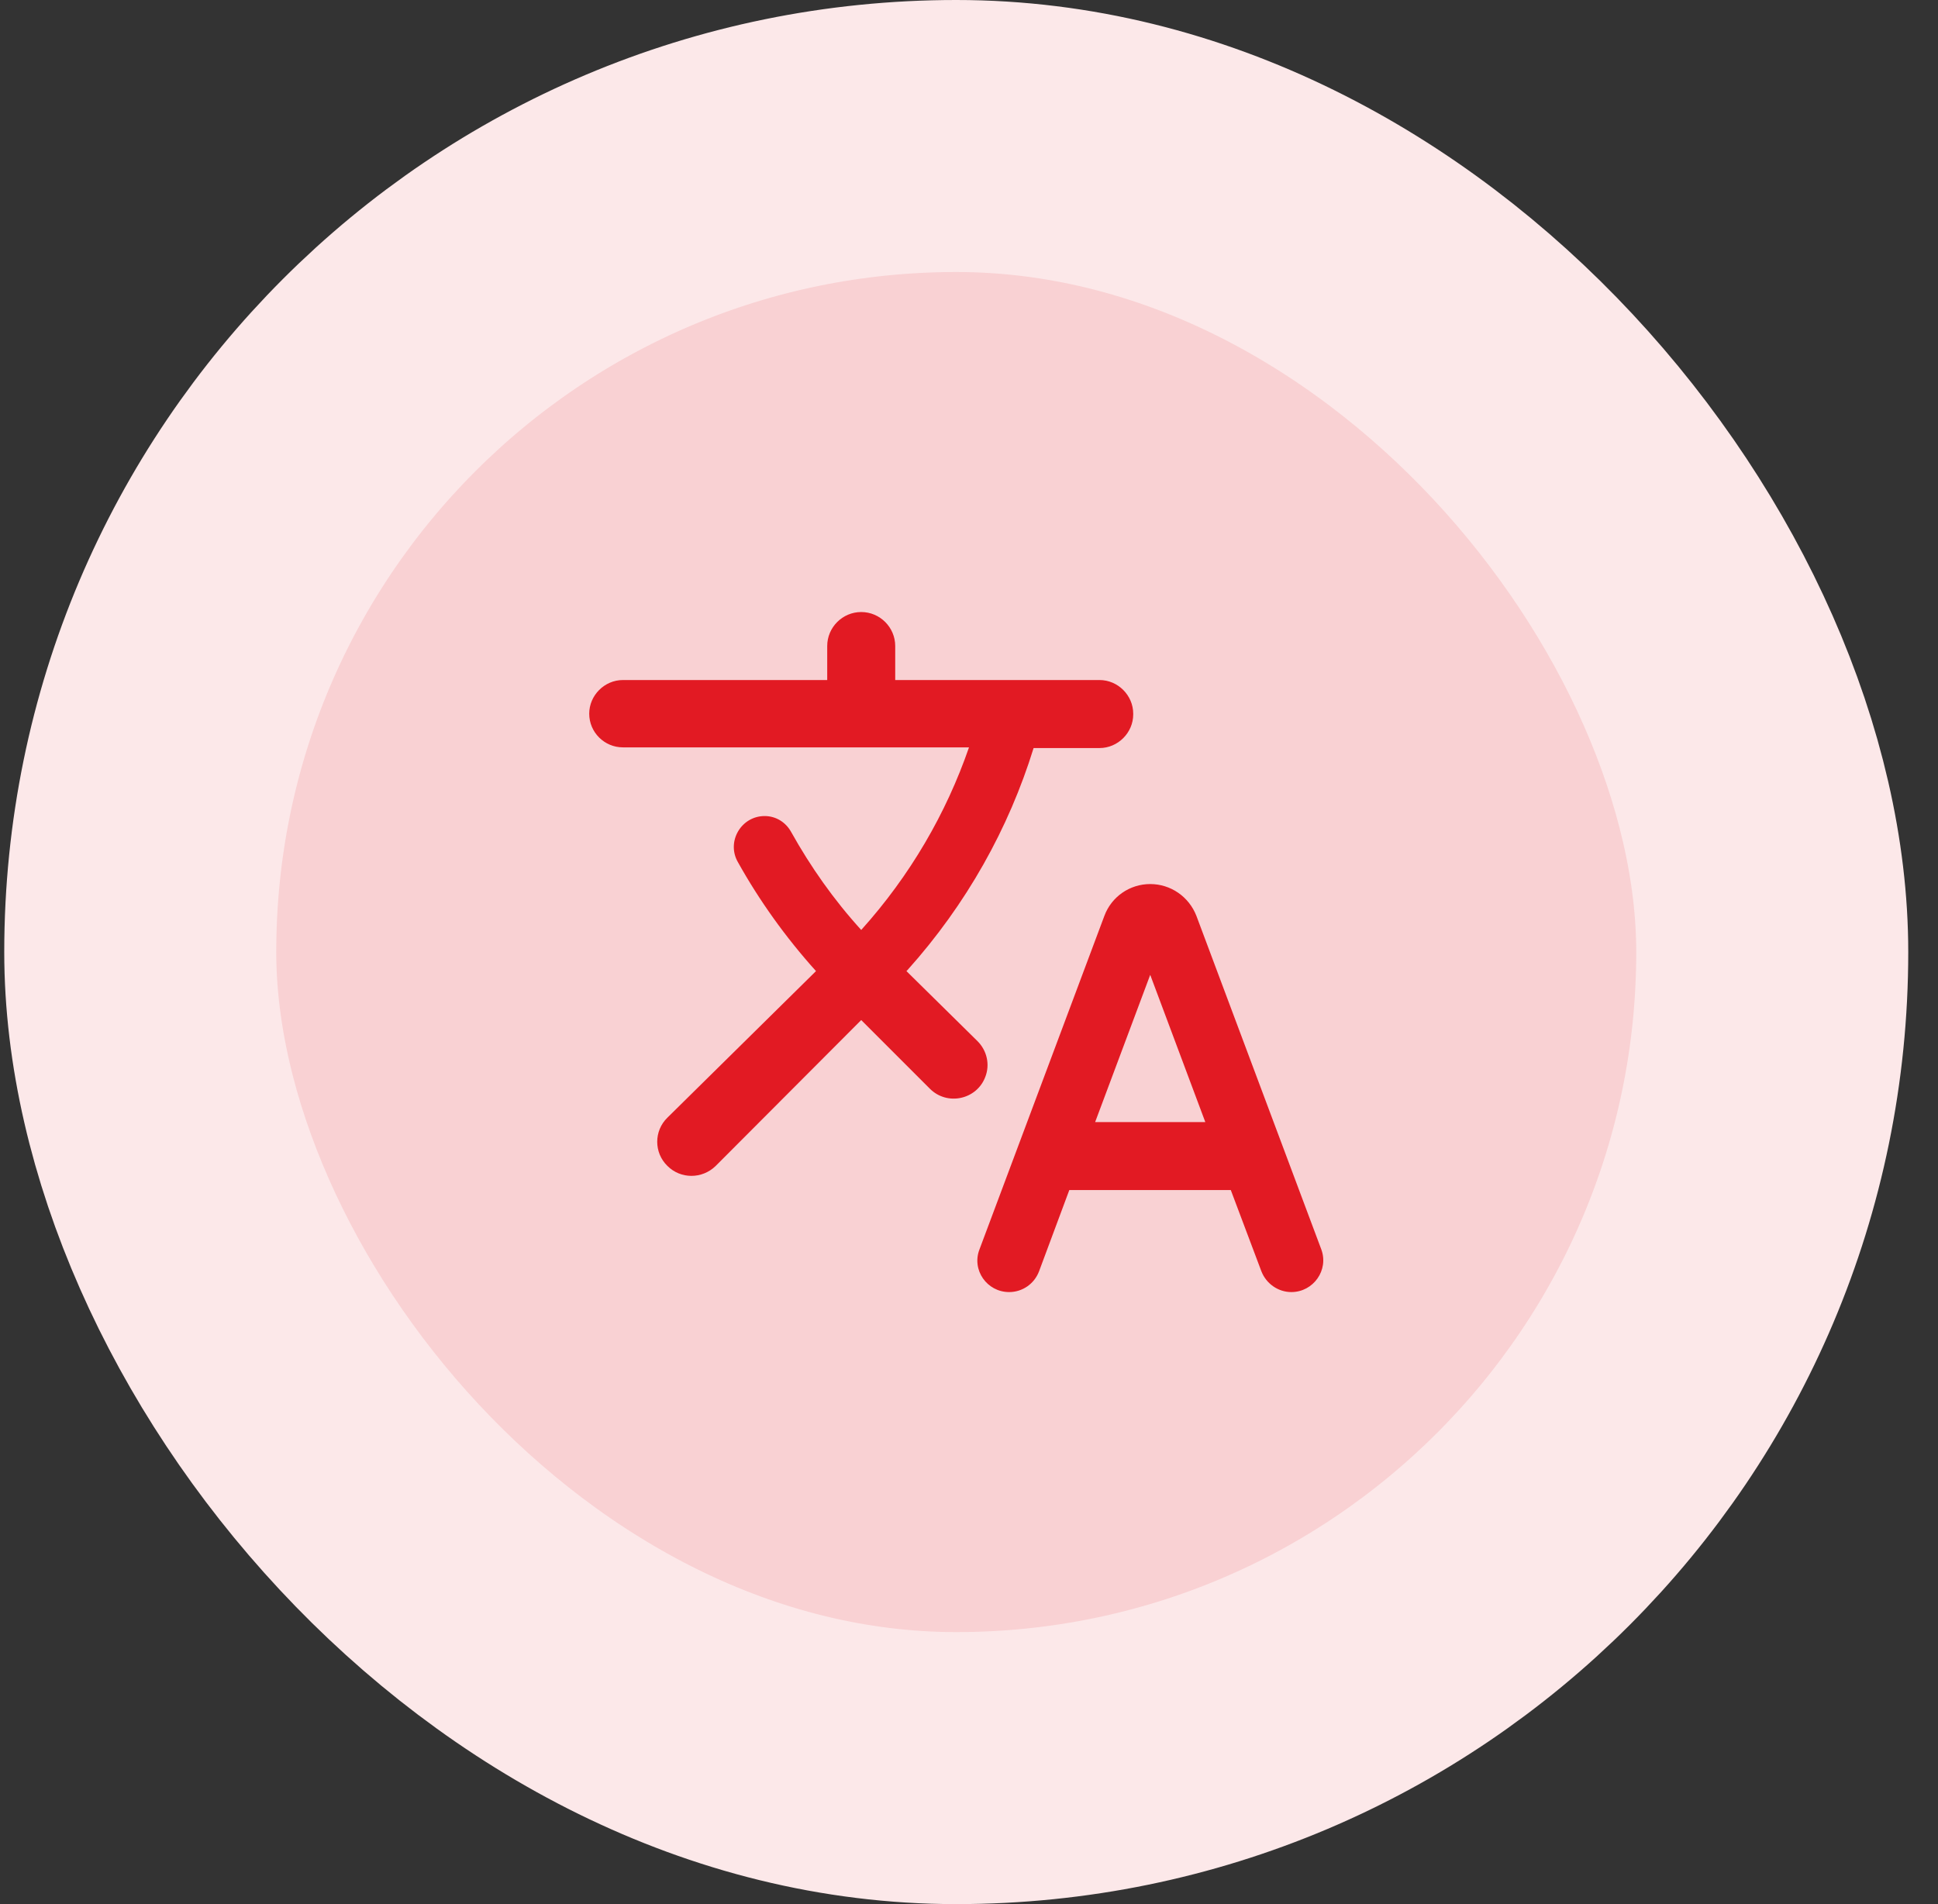 <svg width="57" height="56" viewBox="0 0 57 56" fill="none" xmlns="http://www.w3.org/2000/svg">
<rect x="0" y="0" width="57" height="56" fill="#333333" stroke="none"/>
<rect x="4.125" y="4" width="48" height="48" rx="24" fill="#F9D1D3"/>
<rect x="4.125" y="4" width="48" height="48" rx="24" stroke="#FCE8E9" stroke-width="8"/>
<path d="M28.98 31.67C29.12 31.31 29.03 30.9 28.75 30.62L26.66 28.56L26.69 28.53C28.43 26.59 29.67 24.36 30.4 22H32.34C32.88 22 33.33 21.55 33.33 21.01V20.99C33.33 20.45 32.88 20 32.34 20H26.33V19C26.33 18.45 25.88 18 25.33 18C24.78 18 24.33 18.45 24.33 19V20H18.32C17.78 20 17.33 20.45 17.33 20.99C17.33 21.54 17.78 21.98 18.32 21.98H28.5C27.83 23.92 26.77 25.75 25.33 27.35C24.52 26.46 23.84 25.49 23.27 24.47C23.11 24.18 22.82 24 22.49 24C21.8 24 21.36 24.75 21.7 25.35C22.33 26.48 23.1 27.56 24 28.56L19.63 32.87C19.23 33.26 19.23 33.9 19.63 34.29C20.02 34.68 20.65 34.68 21.05 34.29L25.33 30L27.35 32.02C27.86 32.53 28.73 32.34 28.98 31.67ZM33.83 26C33.23 26 32.69 26.37 32.48 26.94L28.81 36.74C28.57 37.35 29.03 38 29.68 38C30.07 38 30.42 37.76 30.56 37.39L31.45 35H36.2L37.1 37.39C37.24 37.75 37.59 38 37.98 38C38.63 38 39.09 37.35 38.86 36.74L35.19 26.94C34.97 26.37 34.43 26 33.83 26ZM32.21 33L33.83 28.67L35.45 33H32.21Z" fill="#E21A23"/>
</svg>
